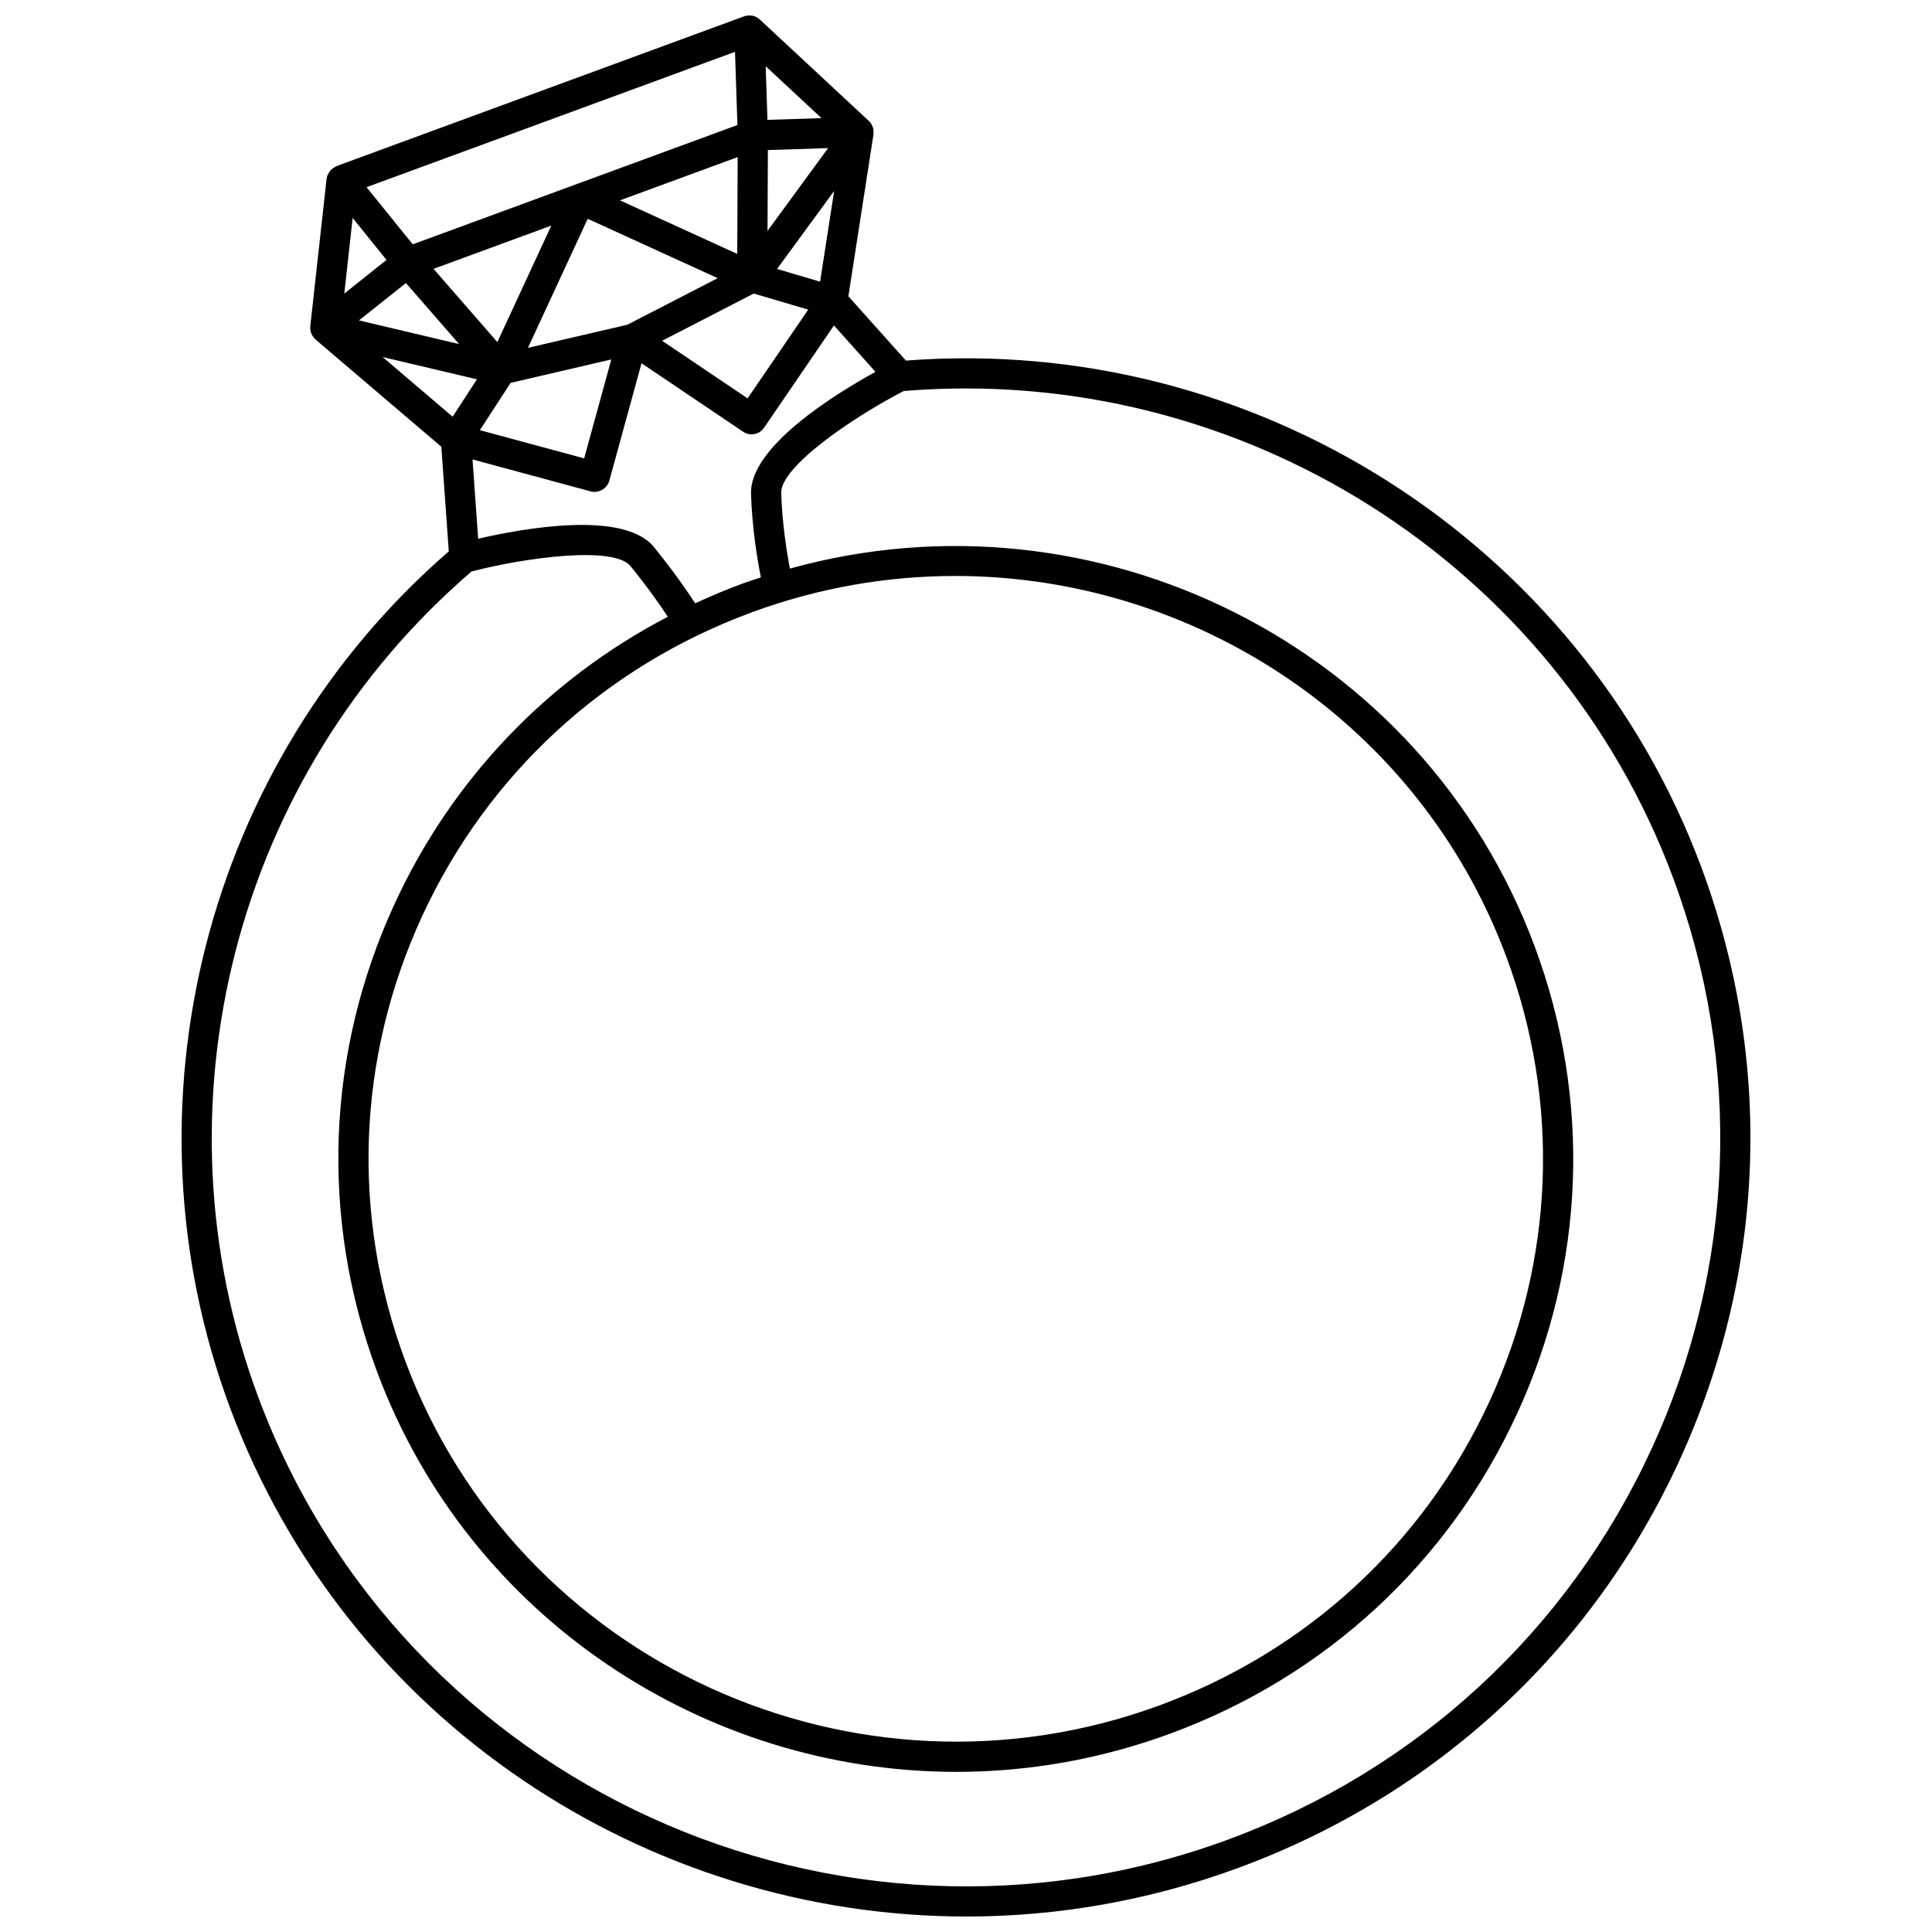 <?xml version="1.0" encoding="UTF-8"?>
<!-- Uploaded to: SVG Repo, www.svgrepo.com, Generator: SVG Repo Mixer Tools -->
<svg width="800px" height="800px" version="1.1" viewBox="144 144 512 512" xmlns="http://www.w3.org/2000/svg">
 <defs>
  <clipPath id="a">
   <path d="m192 148.09h416v503.81h-416z"/>
  </clipPath>
 </defs>
 <g clip-path="url(#a)">
  <path d="m594.86 373.79c-32.164-86.328-118.63-141.31-210.78-134.23l-15.25-17.039 6.656-42.918c0.008-0.059-0.008-0.117-0.004-0.172 0.031-0.281 0.016-0.551-0.012-0.832-0.016-0.145-0.008-0.289-0.035-0.43-0.066-0.324-0.191-0.629-0.336-0.93-0.035-0.074-0.051-0.16-0.094-0.23-0.195-0.348-0.449-0.668-0.746-0.949l-0.055-0.051-0.004-0.004-28.871-26.859c-0.039-0.035-0.094-0.047-0.137-0.082-0.121-0.105-0.223-0.215-0.355-0.305-0.27-0.18-0.555-0.328-0.855-0.438-0.008-0.004-0.016-0.004-0.023-0.008-0.438-0.156-0.891-0.211-1.352-0.215-0.078 0-0.156-0.004-0.234 0-0.387 0.023-0.773 0.082-1.145 0.219l-108.08 39.711c-0.16 0.059-0.266 0.199-0.414 0.277-0.324 0.168-0.629 0.348-0.895 0.602-0.172 0.16-0.309 0.332-0.453 0.523-0.219 0.289-0.383 0.594-0.52 0.938-0.047 0.129-0.16 0.219-0.195 0.352-0.043 0.156-0.047 0.316-0.07 0.477-0.008 0.055-0.043 0.098-0.047 0.152l-4.324 39.125c-0.043 0.41-0.023 0.816 0.055 1.211 0.012 0.055 0.043 0.109 0.055 0.168 0.082 0.348 0.203 0.68 0.375 0.992 0.066 0.121 0.164 0.223 0.242 0.336 0.16 0.23 0.328 0.449 0.535 0.645 0.043 0.039 0.066 0.098 0.117 0.137l33.348 28.43 1.977 27.727c-64.496 55.938-87.816 146.86-57.969 226.96 31.004 83.223 110.64 134.82 195.17 134.82 23.906 0 48.203-4.133 71.898-12.836 52.266-19.203 93.809-57.512 116.96-107.86 22.98-49.973 25.062-105.88 5.863-157.42zm-251.55-67.547c17.742-6.519 35.926-9.605 53.824-9.605 63.254 0 122.85 38.605 146.05 100.88 14.355 38.543 12.797 80.352-4.391 117.73-17.324 37.668-48.402 66.328-87.516 80.699-80.461 29.566-170.11-11.387-199.87-91.266-14.355-38.543-12.801-80.352 4.391-117.73 17.324-37.668 48.406-66.328 87.516-80.703zm2.328-9.23c-1.695 0.559-3.394 1.105-5.082 1.723-4.207 1.547-8.301 3.289-12.328 5.144-2.047-3.156-5.707-8.48-10.91-14.891-7.965-9.816-34.656-4.984-46.602-2.219l-1.496-21.016 31.348 8.48c0.008 0.004 0.02 0 0.027 0 0.34 0.09 0.684 0.141 1.02 0.141 0.113 0 0.215-0.043 0.328-0.055 0.164-0.016 0.316-0.043 0.477-0.078 0.324-0.066 0.625-0.172 0.914-0.312 0.145-0.066 0.281-0.133 0.41-0.219 0.289-0.184 0.539-0.41 0.773-0.668 0.098-0.105 0.199-0.184 0.285-0.297 0.289-0.387 0.527-0.82 0.664-1.316l0.004-0.012 8.543-31.148 26.93 18.148c0.684 0.465 1.461 0.684 2.231 0.684 1.277 0 2.531-0.609 3.309-1.742l18.527-27.113 11 12.297c-10.812 5.953-33.363 19.879-32.98 32.336 0.277 9.156 1.715 17.633 2.609 22.133zm-108.18-95.25 8.977 11.113-11.191 8.918zm14.117 17.242 14.09 16.176-26.527-6.269zm111.88-35.754-16.055 21.938 0.098-21.422zm-19.703 38.539 14.434 4.266-16.066 23.516-22.652-15.266zm17.582-3.144-11.406-3.367 15.133-20.68zm-21.957-7.356-31.082-14.195 31.191-11.461zm-5.18 6.426-23.949 12.344-26.336 6.121 15.836-34.199zm-58.395 16.941-16.906-19.41 31.207-11.465zm3.516 10.809 26.684-6.207-7.191 26.215-27.637-7.473zm68.066-69.699-0.469-14.219 14.789 13.758zm-8.598-18.031 0.641 19.402-43.012 15.801h-0.008l-43.027 15.812-12.234-15.145zm-68.395 86.785-6.438 9.91-18.551-15.816zm311.34 283.35c-22.258 48.402-62.195 85.23-112.45 103.7-103.37 37.98-218.57-14.629-256.82-117.27-28.809-77.328-6.082-165.15 56.523-218.86 14.766-3.809 37.742-6.797 42.125-1.402 4.562 5.621 7.867 10.363 9.875 13.406-31.895 16.633-57.234 43.074-72.453 76.168-18.082 39.328-19.727 83.316-4.617 123.87 24.395 65.48 87.051 106.08 153.55 106.08 18.809 0 37.922-3.25 56.57-10.098 41.125-15.109 73.805-45.246 92.027-84.863 18.082-39.328 19.727-83.316 4.617-123.87-29.73-79.789-116.26-122.58-197.34-100.05-0.84-4.387-2.066-12-2.312-20.035-0.211-6.961 18.992-20.062 32.477-27.027 89.105-7.32 172.81 45.605 203.87 128.97 18.449 49.523 16.445 103.25-5.644 151.29z"/>
 </g>
</svg>